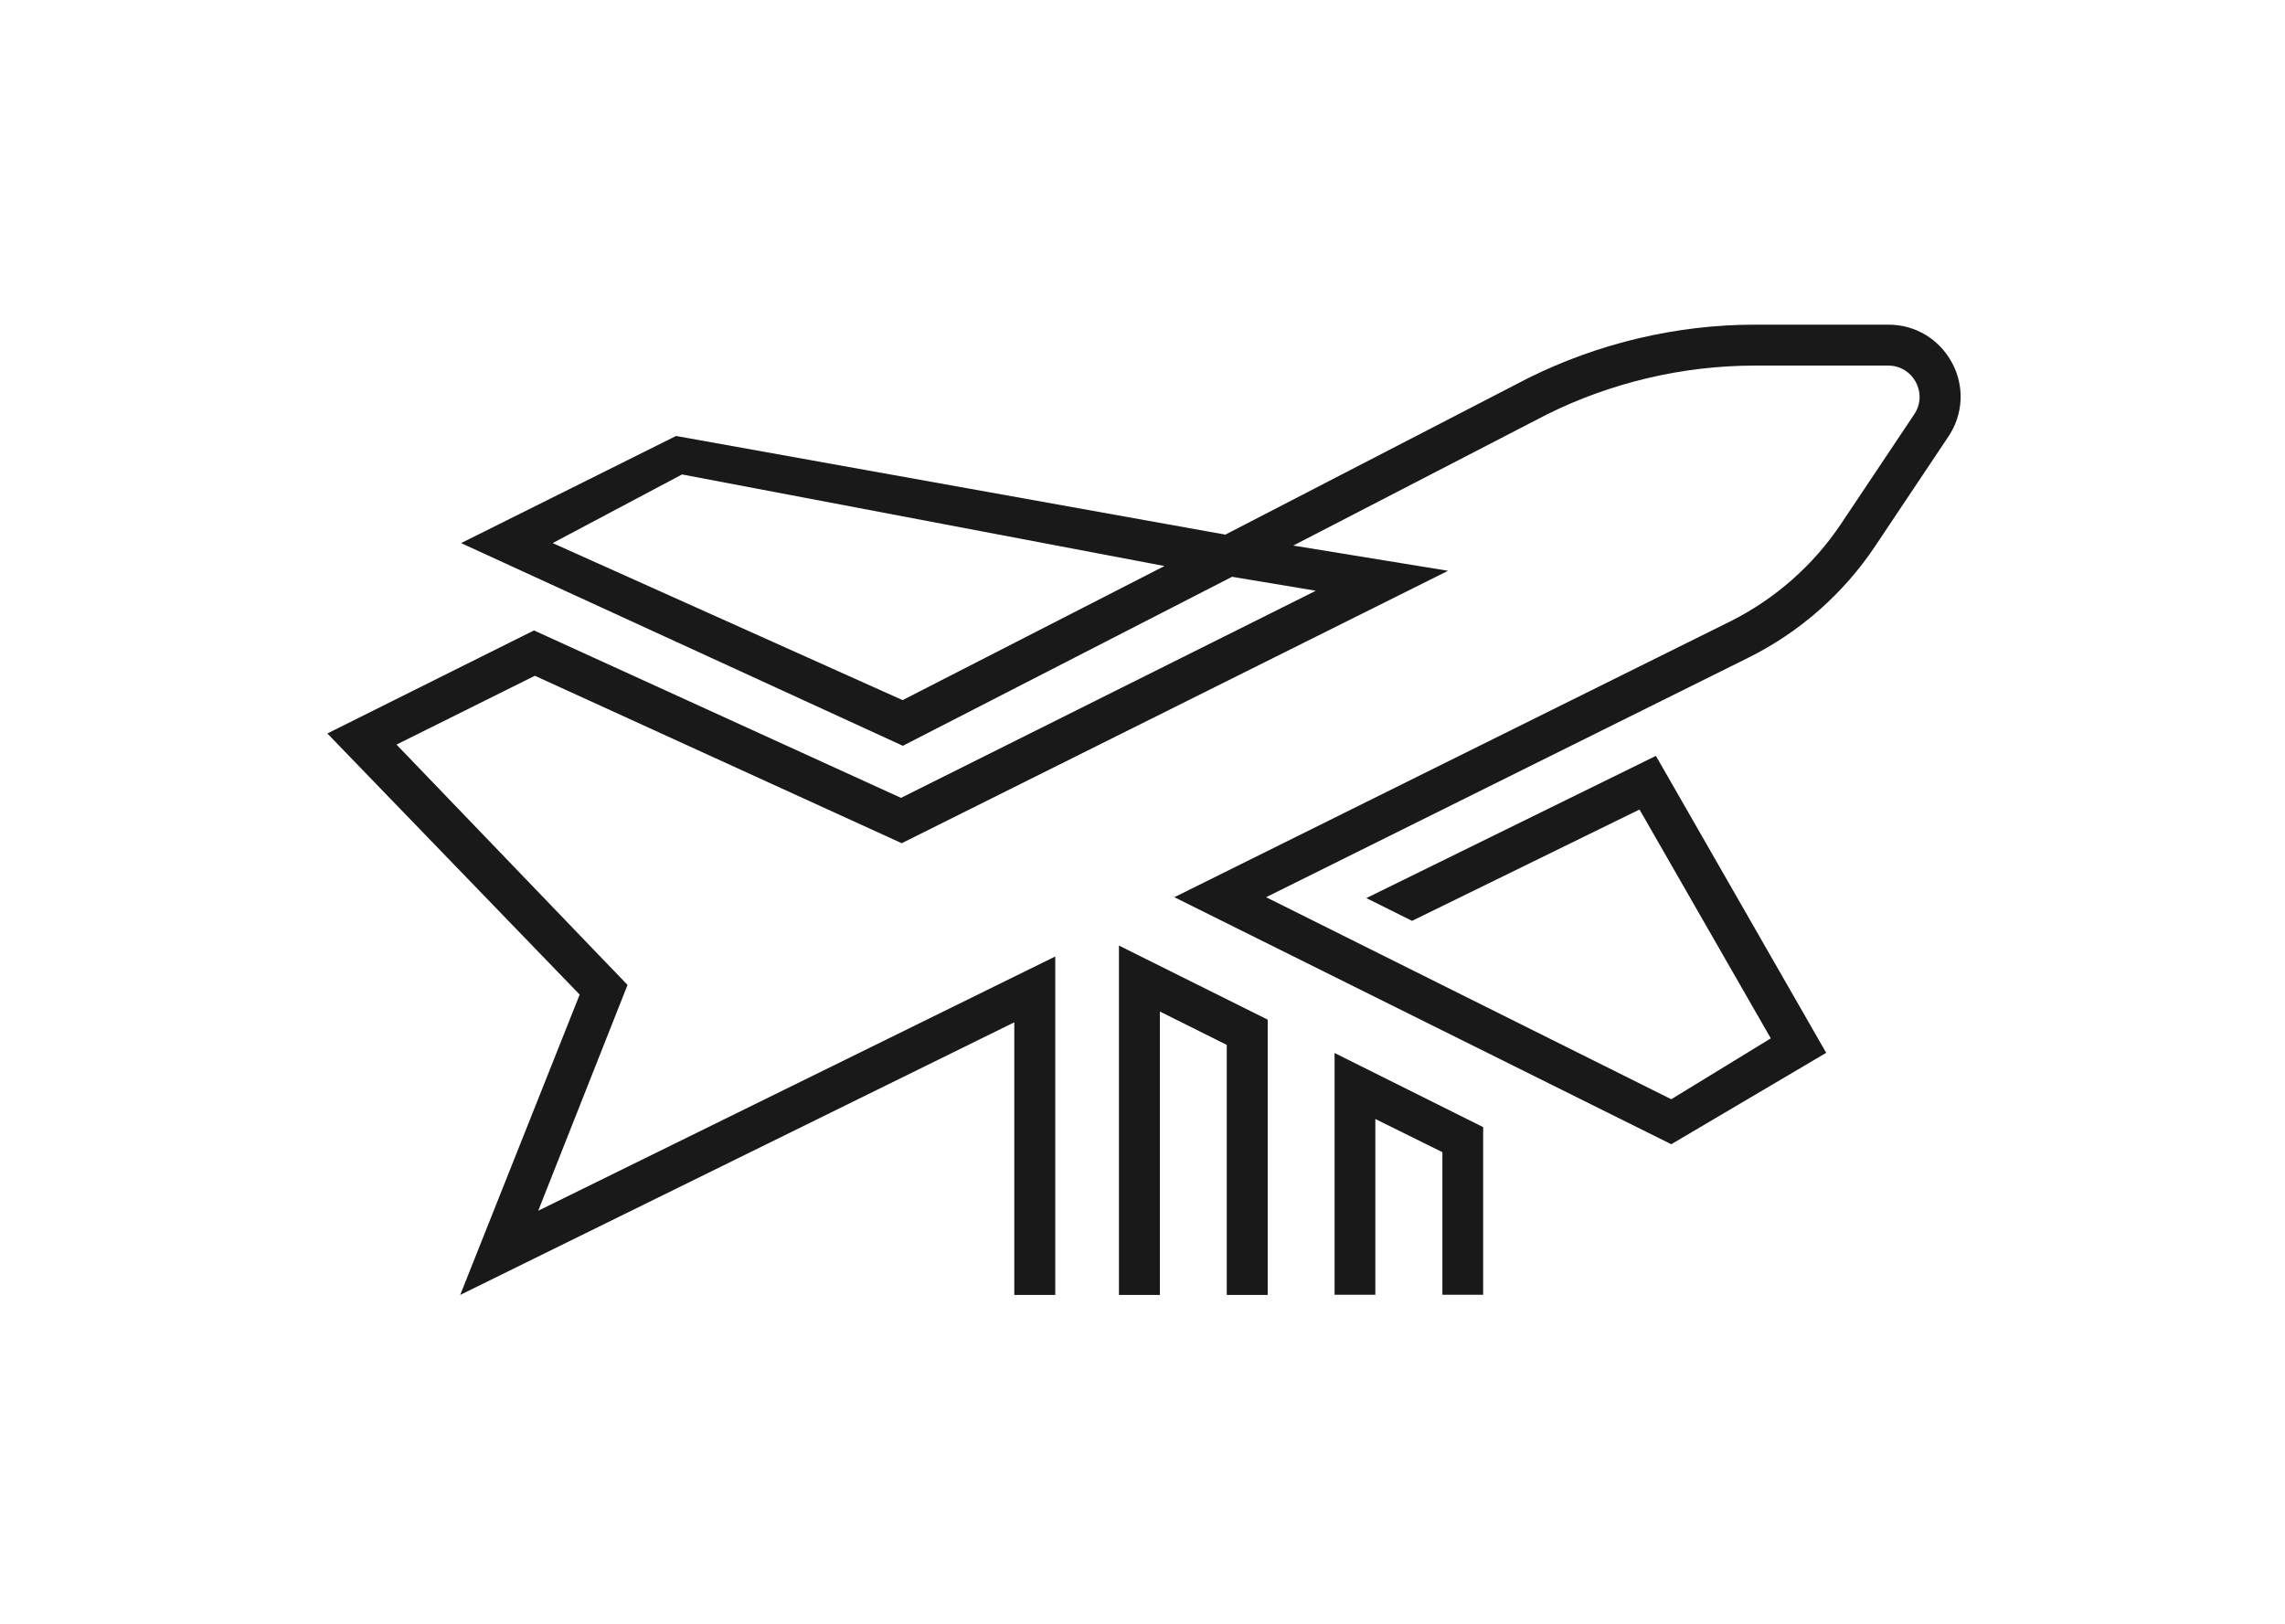 <?xml version="1.0" encoding="utf-8"?>
<!-- Generator: Adobe Illustrator 23.0.1, SVG Export Plug-In . SVG Version: 6.00 Build 0)  -->
<svg version="1.1" id="Ebene_1" xmlns="http://www.w3.org/2000/svg" xmlns:xlink="http://www.w3.org/1999/xlink" x="0px" y="0px"
	 viewBox="0 0 129.49 92.02" style="enable-background:new 0 0 129.49 92.02;" xml:space="preserve">
<style type="text/css">
	.st0{fill:#191919;}
</style>
<g>
	<polygon class="st0" points="75.63,73.38 77.94,73.38 77.94,63.42 81.74,65.3 81.74,73.38 84.05,73.38 84.05,63.88 75.63,59.68 	
		"/>
	<path class="st0" d="M110.62,20.56L110.62,20.56c-0.73-1.35-2.08-2.16-3.61-2.16h-7.56c-4.43,0-8.86,1.05-12.83,3.02L69.44,30.3
		l-31.07-5.58l-0.06-0.01l-12.18,6.07l24.95,11.45l0.08,0.04l18.66-9.58l4.75,0.79L51.06,45.22l-20.8-9.49l-11.71,5.84l14.3,14.8
		l-6.77,17.02l31.4-15.45v15.45h2.32V54.21l-29.3,14.41l5.02-12.69l0.04-0.11L22.47,42.2l7.84-3.9l20.79,9.49L81.56,32.6l0.5-0.25
		l-8.77-1.43l14.37-7.43c3.64-1.81,7.72-2.77,11.78-2.77h7.56c0.67,0,1.25,0.35,1.57,0.94c0.31,0.59,0.28,1.27-0.09,1.82l-4.15,6.21
		c-1.57,2.35-3.74,4.26-6.28,5.53L66.55,50.85l28.16,14l8.78-5.18l-9.65-16.83L77.43,50.9l2.59,1.29l12.89-6.31l7.44,12.97
		l-5.64,3.45L71.75,50.85l27.34-13.58c2.9-1.44,5.38-3.63,7.17-6.31l4.15-6.21C111.26,23.49,111.34,21.89,110.62,20.56z
		 M31.32,30.78l7.33-3.89l27.34,5.19l-14.84,7.6L31.32,30.78z"/>
	<polygon class="st0" points="63.41,73.39 65.73,73.39 65.73,57.33 69.52,59.22 69.52,73.39 71.84,73.39 71.84,57.79 63.41,53.59 	
		"/>
</g>
</svg>
